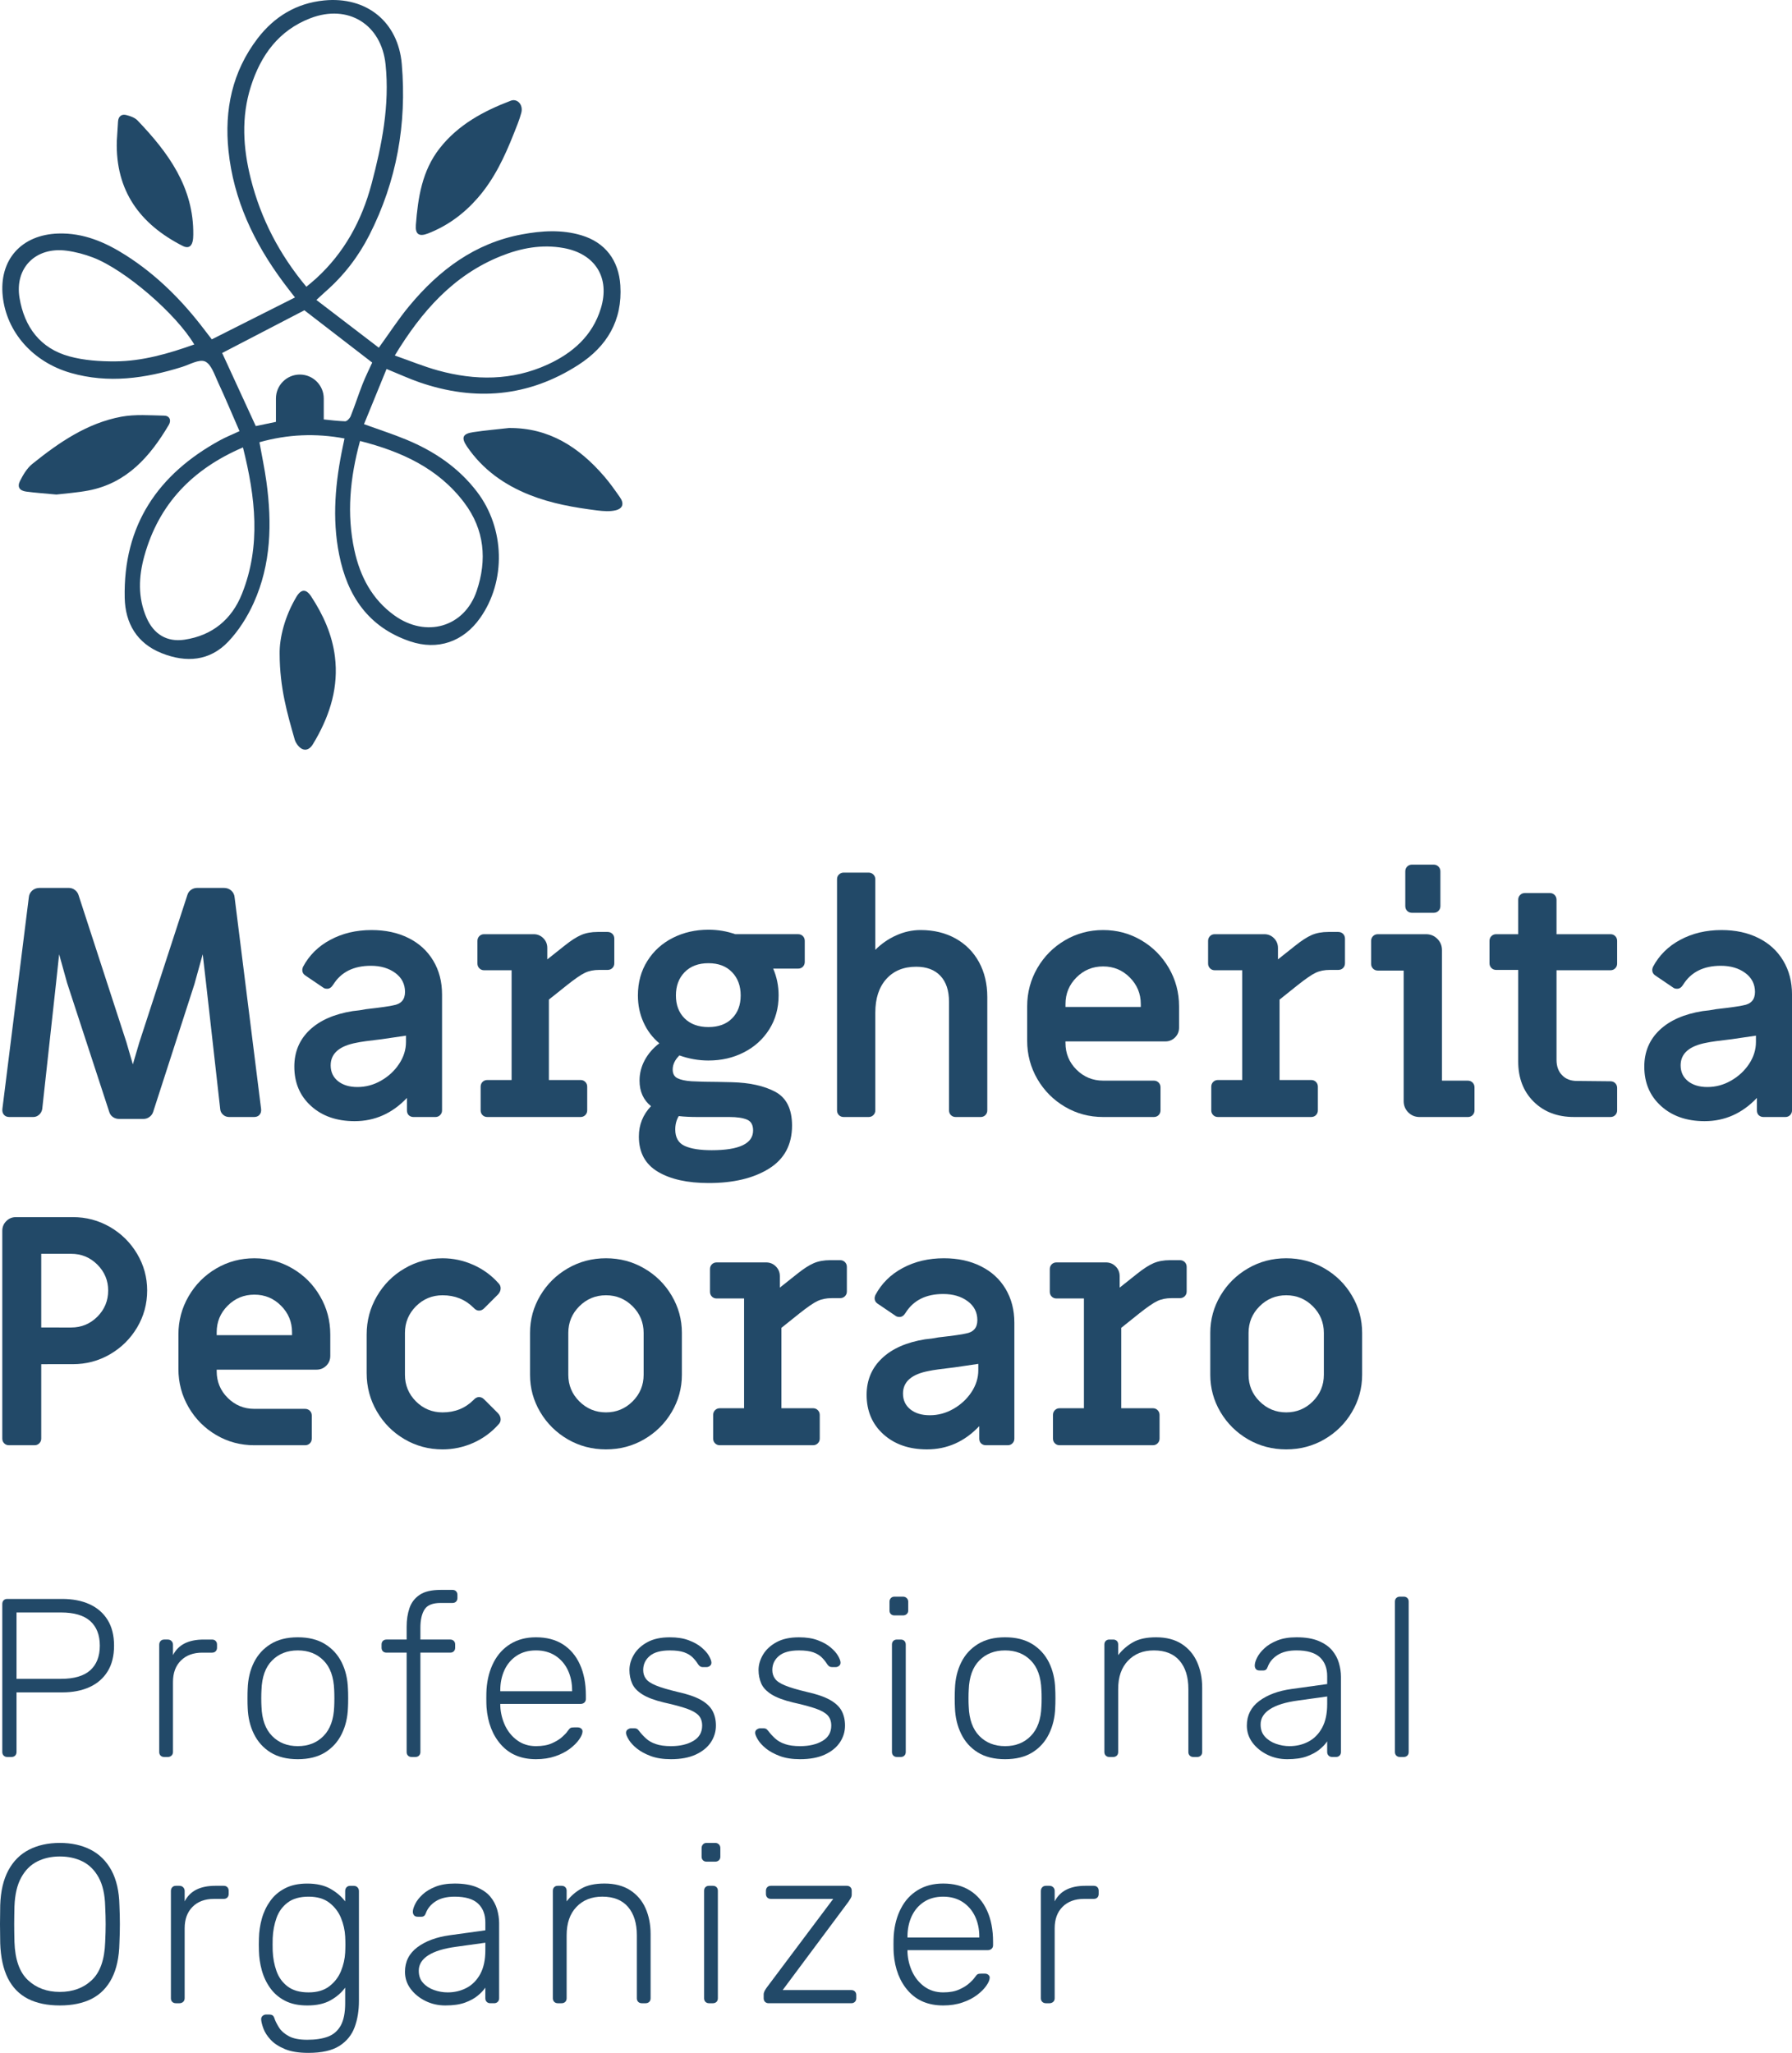 <svg xmlns="http://www.w3.org/2000/svg" xmlns:xlink="http://www.w3.org/1999/xlink" id="Livello_1" x="0px" y="0px" width="400px" height="458.214px" viewBox="0 0 400 458.214" xml:space="preserve">
<g>
	<g>
		<path fill="#224968" d="M25.195,249.323c-0.396-0.283-0.669-0.66-0.809-1.139l-9.403-28.771l-1.783-6.414l-0.71,6.625    l-3.063,27.919c-0.1,0.52-0.33,0.953-0.71,1.283c-0.389,0.33-0.81,0.495-1.28,0.495h-5.35c-0.52,0-0.924-0.165-1.205-0.495    c-0.289-0.33-0.404-0.764-0.354-1.283l5.902-47.218c0.05-0.615,0.297-1.131,0.751-1.536c0.454-0.405,1.016-0.603,1.676-0.603h6.48    c0.521,0,0.982,0.148,1.388,0.467c0.404,0.301,0.677,0.697,0.817,1.172l10.682,32.832l1.429,4.916l1.428-4.846l10.749-32.977    c0.141-0.475,0.421-0.854,0.817-1.135c0.404-0.289,0.866-0.429,1.395-0.429h5.911c0.66,0,1.222,0.198,1.676,0.603    c0.446,0.404,0.693,0.921,0.743,1.536l5.911,47.218c0.05,0.52-0.066,0.953-0.355,1.283c-0.289,0.33-0.685,0.495-1.213,0.495    h-5.557c-0.521,0-0.974-0.165-1.346-0.495c-0.379-0.33-0.603-0.734-0.651-1.213l-3.203-28.49l-0.71-6.125l-1.857,6.695    l-9.181,28.416c-0.14,0.482-0.412,0.875-0.817,1.176c-0.404,0.311-0.866,0.467-1.387,0.467h-5.415    C26.07,249.752,25.6,249.608,25.195,249.323z"></path>
		<path fill="#224968" d="M69.437,246.872c-2.502-2.263-3.74-5.188-3.74-8.801c0-3.273,1.14-5.993,3.409-8.156    c2.279-2.163,5.482-3.57,9.618-4.234c1.04-0.09,2.039-0.239,2.988-0.429c3.318-0.38,5.341-0.665,6.051-0.851    c1.768-0.289,2.643-1.284,2.643-2.992c0-1.755-0.727-3.17-2.172-4.239c-1.453-1.069-3.269-1.602-5.448-1.602    c-3.847,0-6.654,1.399-8.404,4.202c-0.388,0.62-0.834,0.925-1.354,0.925c-0.388,0-0.687-0.091-0.925-0.285l-3.987-2.704    c-0.43-0.285-0.644-0.685-0.644-1.213c0-0.14,0.049-0.359,0.14-0.644c1.379-2.604,3.418-4.64,6.134-6.084    c2.7-1.449,5.763-2.175,9.181-2.175c3.129,0,5.886,0.594,8.264,1.787c2.369,1.181,4.21,2.865,5.515,5.052    c1.312,2.184,1.965,4.697,1.965,7.55v25.852c0,0.431-0.148,0.784-0.438,1.069c-0.281,0.285-0.636,0.425-1.057,0.425h-4.847    c-0.438,0-0.784-0.128-1.073-0.388c-0.28-0.264-0.421-0.633-0.421-1.106v-2.772c-3.285,3.463-7.174,5.191-11.682,5.191    C75.157,250.248,71.921,249.122,69.437,246.872z M85.063,241.204c1.659-0.945,3.005-2.195,4.021-3.734    c1.023-1.545,1.535-3.17,1.535-4.879v-1.428l-5.341,0.783c-2.897,0.334-4.771,0.594-5.63,0.785    c-3.889,0.71-5.837,2.398-5.837,5.052c0,1.478,0.536,2.65,1.635,3.534c1.098,0.875,2.542,1.313,4.342,1.313    C81.646,242.627,83.404,242.158,85.063,241.204z"></path>
		<path fill="#224968" d="M107.708,248.898c-0.28-0.285-0.421-0.64-0.421-1.069v-5.267c0-0.435,0.141-0.789,0.421-1.073    c0.289-0.285,0.636-0.425,1.073-0.425h5.416v-24.498h-6.135c-0.421,0-0.775-0.145-1.064-0.434c-0.28-0.285-0.429-0.64-0.429-1.065    v-5.056c0-0.429,0.147-0.784,0.429-1.069c0.289-0.285,0.645-0.425,1.064-0.425h11.047c0.85,0,1.575,0.297,2.162,0.892    c0.595,0.594,0.892,1.317,0.892,2.171v2.559l3.848-3.054c1.42-1.139,2.658-1.936,3.706-2.39c1.049-0.454,2.279-0.681,3.699-0.681    h2.212c0.421,0,0.784,0.148,1.073,0.429c0.281,0.289,0.421,0.645,0.421,1.069v5.48c0,0.434-0.14,0.789-0.421,1.073    c-0.289,0.285-0.652,0.425-1.073,0.425h-1.856c-1.229,0-2.296,0.214-3.203,0.644c-0.899,0.421-2.278,1.375-4.129,2.848    l-3.921,3.133v17.947h7.06c0.421,0,0.784,0.14,1.063,0.425c0.289,0.285,0.431,0.64,0.431,1.073v5.267    c0,0.431-0.142,0.784-0.431,1.069c-0.279,0.285-0.644,0.425-1.063,0.425h-20.796C108.344,249.323,107.997,249.183,107.708,248.898    z"></path>
		<path fill="#224968" d="M146.848,261.541c-2.832-1.688-4.244-4.309-4.244-7.871c0-2.613,0.908-4.866,2.709-6.766    c-1.7-1.378-2.56-3.276-2.56-5.701c0-1.614,0.388-3.141,1.172-4.594c0.784-1.444,1.865-2.69,3.244-3.74    c-1.527-1.28-2.699-2.831-3.524-4.665c-0.834-1.828-1.255-3.83-1.255-6.018c0-2.898,0.701-5.457,2.104-7.69    s3.294-3.95,5.696-5.164c2.395-1.209,5.044-1.816,7.941-1.816c2.088,0,4.078,0.331,5.984,0.999h14.025    c0.431,0,0.784,0.14,1.073,0.425c0.28,0.285,0.421,0.64,0.421,1.069v4.697c0,0.429-0.141,0.785-0.421,1.073    c-0.289,0.285-0.644,0.425-1.073,0.425h-5.556c0.809,1.854,1.213,3.847,1.213,5.981c0,2.848-0.701,5.382-2.097,7.586    c-1.403,2.209-3.285,3.913-5.671,5.127c-2.37,1.214-5.003,1.815-7.9,1.815c-2.18,0-4.343-0.379-6.479-1.14    c-0.999,0.999-1.495,2.043-1.495,3.138c0,0.949,0.347,1.602,1.073,1.957c0.701,0.354,1.751,0.582,3.129,0.676    c1.898,0.096,3.821,0.142,5.771,0.142l3.203,0.069c3.987,0.096,7.232,0.81,9.727,2.143c2.483,1.329,3.738,3.844,3.738,7.545    c0,4.276-1.726,7.479-5.168,9.613c-3.441,2.143-7.925,3.203-13.423,3.203C153.46,264.063,149.671,263.225,146.848,261.541z     M168.104,252.316c0-1.234-0.462-2.043-1.387-2.423c-0.933-0.38-2.229-0.57-3.88-0.57h-6.983c-1.759,0-3.203-0.07-4.343-0.21    c-0.521,0.854-0.784,1.854-0.784,2.992c0,1.804,0.701,3.021,2.098,3.666c1.402,0.64,3.409,0.962,6.019,0.962    C165.018,256.733,168.104,255.259,168.104,252.316z M163.399,227.318c1.288-1.284,1.932-2.993,1.932-5.131    c0-2.134-0.644-3.868-1.932-5.197c-1.271-1.329-3.038-1.998-5.268-1.998c-2.229,0-4.004,0.669-5.309,1.998    c-1.296,1.329-1.948,3.062-1.948,5.197c0,2.138,0.652,3.847,1.948,5.131c1.305,1.28,3.079,1.927,5.309,1.927    C160.361,229.246,162.128,228.598,163.399,227.318z"></path>
		<path fill="#224968" d="M187.258,248.898c-0.289-0.285-0.421-0.64-0.421-1.069v-51.563c0-0.429,0.132-0.784,0.421-1.064    c0.28-0.285,0.645-0.434,1.064-0.434h5.556c0.43,0,0.785,0.148,1.073,0.434c0.281,0.28,0.43,0.636,0.43,1.064v15.739    c1.379-1.375,2.938-2.456,4.697-3.236c1.759-0.788,3.559-1.18,5.416-1.18c2.938,0,5.539,0.631,7.801,1.886    c2.254,1.259,3.996,3.021,5.234,5.275c1.229,2.254,1.849,4.854,1.849,7.797v25.282c0,0.43-0.14,0.784-0.429,1.069    c-0.281,0.285-0.637,0.425-1.065,0.425h-5.556c-0.43,0-0.784-0.14-1.073-0.425c-0.28-0.285-0.421-0.64-0.421-1.069v-24.217    c0-2.514-0.645-4.446-1.924-5.8c-1.279-1.358-3.087-2.031-5.415-2.031c-2.799,0-5.021,0.913-6.662,2.741    c-1.635,1.824-2.452,4.334-2.452,7.513v21.794c0,0.43-0.147,0.784-0.43,1.069c-0.288,0.285-0.645,0.425-1.073,0.425h-5.556    C187.901,249.323,187.538,249.183,187.258,248.898z"></path>
		<path fill="#224968" d="M237.723,247.045c-2.592-1.52-4.64-3.584-6.167-6.191c-1.511-2.617-2.277-5.461-2.277-8.553v-7.689    c0-3.088,0.768-5.932,2.277-8.545c1.527-2.612,3.575-4.681,6.167-6.195c2.584-1.52,5.424-2.283,8.513-2.283    c3.079,0,5.919,0.763,8.511,2.283c2.584,1.515,4.632,3.583,6.159,6.195c1.511,2.613,2.277,5.457,2.277,8.545v4.771    c0,0.854-0.297,1.577-0.892,2.175c-0.595,0.591-1.321,0.892-2.171,0.892h-22.29v0.355c0,2.324,0.816,4.309,2.452,5.943    c1.643,1.635,3.616,2.455,5.952,2.455h11.317c0.429,0,0.784,0.146,1.073,0.43c0.28,0.285,0.421,0.641,0.421,1.064v5.131    c0,0.43-0.141,0.784-0.421,1.069c-0.289,0.285-0.645,0.425-1.073,0.425h-11.317C243.146,249.323,240.307,248.564,237.723,247.045z     M254.639,224.755v-0.644c0-2.328-0.826-4.305-2.461-5.943c-1.634-1.643-3.615-2.456-5.942-2.456    c-2.336,0-4.311,0.813-5.952,2.456c-1.635,1.639-2.452,3.615-2.452,5.943v0.644H254.639z"></path>
		<path fill="#224968" d="M270.803,248.898c-0.289-0.285-0.43-0.64-0.43-1.069v-5.267c0-0.435,0.141-0.789,0.43-1.073    c0.28-0.285,0.637-0.425,1.064-0.425h5.416v-24.498h-6.126c-0.429,0-0.784-0.145-1.064-0.434c-0.289-0.285-0.43-0.64-0.43-1.065    v-5.056c0-0.429,0.141-0.784,0.43-1.069c0.28-0.285,0.636-0.425,1.064-0.425h11.046c0.851,0,1.577,0.297,2.163,0.892    c0.594,0.594,0.892,1.317,0.892,2.171v2.559l3.848-3.054c1.42-1.139,2.657-1.936,3.697-2.39c1.058-0.454,2.279-0.681,3.707-0.681    h2.213c0.421,0,0.784,0.148,1.073,0.429c0.28,0.289,0.421,0.645,0.421,1.069v5.48c0,0.434-0.141,0.789-0.421,1.073    c-0.289,0.285-0.652,0.425-1.073,0.425h-1.856c-1.23,0-2.304,0.214-3.203,0.644c-0.9,0.421-2.279,1.375-4.128,2.848l-3.922,3.133    v17.947h7.051c0.429,0,0.792,0.14,1.073,0.425c0.288,0.285,0.429,0.64,0.429,1.073v5.267c0,0.431-0.141,0.784-0.429,1.069    c-0.281,0.285-0.646,0.425-1.073,0.425h-20.796C271.438,249.323,271.083,249.183,270.803,248.898z"></path>
		<path fill="#224968" d="M314.35,248.295c-0.686-0.688-1.031-1.535-1.031-2.529v-29.129h-5.771c-0.421,0-0.775-0.145-1.063-0.429    c-0.281-0.285-0.431-0.64-0.431-1.069v-5.126c0-0.429,0.148-0.784,0.431-1.069c0.288-0.285,0.644-0.425,1.063-0.425h10.757    c0.999,0,1.843,0.342,2.526,1.032c0.693,0.686,1.04,1.536,1.04,2.526v29.129h5.763c0.43,0,0.792,0.146,1.073,0.43    c0.28,0.285,0.421,0.641,0.421,1.064v5.131c0,0.43-0.141,0.784-0.421,1.069c-0.281,0.285-0.646,0.425-1.073,0.425h-10.749    C315.885,249.323,315.043,248.985,314.35,248.295z M314.104,203.316c-0.281-0.281-0.423-0.645-0.423-1.069v-7.764    c0-0.421,0.142-0.78,0.423-1.065c0.287-0.285,0.644-0.43,1.071-0.43h4.838c0.431,0,0.784,0.145,1.065,0.43    c0.289,0.285,0.438,0.644,0.438,1.065v7.764c0,0.425-0.147,0.788-0.438,1.069c-0.281,0.289-0.636,0.425-1.065,0.425h-4.838    C314.746,203.741,314.391,203.605,314.104,203.316z"></path>
		<path fill="#224968" d="M342.344,245.905c-2.303-2.277-3.459-5.271-3.459-8.974v-20.44h-4.912c-0.421,0-0.783-0.14-1.063-0.425    c-0.289-0.285-0.431-0.64-0.431-1.073v-4.982c0-0.429,0.142-0.784,0.431-1.069c0.28-0.285,0.644-0.425,1.063-0.425h4.912v-7.694    c0-0.426,0.148-0.78,0.438-1.069c0.28-0.281,0.636-0.425,1.057-0.425h5.564c0.421,0,0.775,0.144,1.063,0.425    c0.281,0.289,0.431,0.644,0.431,1.069v7.694h12.027c0.438,0,0.792,0.14,1.073,0.425c0.289,0.285,0.429,0.64,0.429,1.069v5.056    c0,0.426-0.14,0.78-0.429,1.065c-0.281,0.289-0.636,0.434-1.073,0.434h-12.027v20.011c0,1.424,0.413,2.567,1.245,3.418    c0.826,0.858,1.934,1.279,3.312,1.279l7.472,0.074c0.438,0,0.792,0.141,1.073,0.425c0.289,0.289,0.429,0.64,0.429,1.069v4.985    c0,0.431-0.14,0.784-0.429,1.069c-0.281,0.285-0.636,0.425-1.073,0.425h-8.115C347.644,249.323,344.646,248.184,342.344,245.905z"></path>
		<path fill="#224968" d="M370.768,246.872c-2.502-2.263-3.739-5.188-3.739-8.801c0-3.273,1.14-5.993,3.409-8.156    c2.278-2.163,5.481-3.57,9.617-4.234c1.04-0.09,2.039-0.239,2.988-0.429c3.327-0.38,5.35-0.665,6.06-0.851    c1.76-0.289,2.635-1.284,2.635-2.992c0-1.755-0.728-3.17-2.173-4.239c-1.451-1.069-3.269-1.602-5.447-1.602    c-3.848,0-6.653,1.399-8.404,4.202c-0.379,0.62-0.833,0.925-1.354,0.925c-0.389,0-0.687-0.091-0.926-0.285l-3.986-2.704    c-0.43-0.285-0.645-0.685-0.645-1.213c0-0.14,0.049-0.359,0.141-0.644c1.379-2.604,3.418-4.64,6.126-6.084    c2.708-1.449,5.771-2.175,9.188-2.175c3.129,0,5.886,0.594,8.264,1.787c2.369,1.181,4.21,2.865,5.516,5.052    c1.312,2.184,1.965,4.697,1.965,7.55v25.852c0,0.431-0.148,0.784-0.43,1.069c-0.289,0.285-0.645,0.425-1.064,0.425h-4.847    c-0.43,0-0.784-0.128-1.073-0.388c-0.28-0.264-0.421-0.633-0.421-1.106v-2.772c-3.285,3.463-7.174,5.191-11.681,5.191    C376.488,250.248,373.252,249.122,370.768,246.872z M386.395,241.204c1.659-0.945,3.006-2.195,4.029-3.734    c1.016-1.545,1.527-3.17,1.527-4.879v-1.428l-5.342,0.783c-2.897,0.334-4.771,0.594-5.631,0.785    c-3.889,0.71-5.837,2.398-5.837,5.052c0,1.478,0.546,2.65,1.636,3.534c1.098,0.875,2.543,1.313,4.342,1.313    C382.979,242.627,384.735,242.158,386.395,241.204z"></path>
		<path fill="#224968" d="M0.94,322.161c-0.288-0.285-0.429-0.64-0.429-1.068V274.73c0-0.858,0.297-1.585,0.892-2.171    c0.586-0.595,1.312-0.893,2.171-0.893h12.672c2.989,0,5.763,0.734,8.306,2.204c2.534,1.471,4.557,3.468,6.051,5.985    s2.245,5.246,2.245,8.188c0,2.992-0.751,5.746-2.245,8.26c-1.494,2.513-3.517,4.512-6.051,5.984    c-2.543,1.475-5.316,2.209-8.306,2.209H9.204v16.594c0,0.43-0.148,0.784-0.438,1.068c-0.28,0.285-0.636,0.425-1.064,0.425H2.006    C1.576,322.585,1.222,322.446,0.94,322.161z M15.892,296.305c2.286,0,4.227-0.806,5.845-2.415c1.609-1.618,2.41-3.566,2.41-5.846    c0-2.229-0.801-4.152-2.41-5.771c-1.618-1.61-3.559-2.419-5.845-2.419H9.204v16.449L15.892,296.305L15.892,296.305z"></path>
		<path fill="#224968" d="M48.261,320.307c-2.584-1.52-4.64-3.583-6.158-6.191c-1.52-2.617-2.278-5.461-2.278-8.553v-7.689    c0-3.088,0.759-5.932,2.278-8.545c1.519-2.611,3.574-4.681,6.158-6.194c2.584-1.52,5.424-2.283,8.521-2.283    c3.088,0,5.919,0.764,8.503,2.283c2.593,1.515,4.648,3.583,6.159,6.194c1.527,2.613,2.278,5.457,2.278,8.545v4.771    c0,0.854-0.289,1.577-0.884,2.175c-0.594,0.591-1.32,0.893-2.171,0.893H48.368v0.354c0,2.324,0.817,4.309,2.46,5.944    c1.644,1.634,3.624,2.456,5.952,2.456h11.318c0.43,0,0.784,0.145,1.073,0.43c0.28,0.285,0.421,0.64,0.421,1.065v5.13    c0,0.43-0.141,0.784-0.421,1.068c-0.289,0.285-0.644,0.425-1.073,0.425H56.78C53.685,322.585,50.845,321.827,48.261,320.307z     M65.185,298.018v-0.646c0-2.328-0.825-4.305-2.469-5.942c-1.634-1.644-3.615-2.456-5.936-2.456c-2.328,0-4.309,0.813-5.952,2.456    c-1.643,1.639-2.46,3.614-2.46,5.942v0.646H65.185z"></path>
		<path fill="#224968" d="M90.289,321.236c-2.601-1.523-4.647-3.587-6.167-6.199c-1.519-2.608-2.278-5.461-2.278-8.545v-8.618    c0-3.088,0.76-5.932,2.278-8.545c1.52-2.611,3.566-4.681,6.167-6.194c2.584-1.52,5.416-2.283,8.503-2.283    c2.378,0,4.648,0.491,6.844,1.465c2.181,0.97,4.054,2.332,5.622,4.095c0.33,0.33,0.495,0.71,0.495,1.14    c0,0.52-0.214,0.99-0.635,1.424l-3.063,3.059c-0.338,0.33-0.71,0.499-1.146,0.499c-0.421,0-0.825-0.219-1.205-0.64    c-1.85-1.85-4.152-2.782-6.91-2.782c-2.327,0-4.309,0.821-5.952,2.46c-1.626,1.639-2.451,3.624-2.451,5.944v9.337    c0,2.324,0.825,4.31,2.451,5.943c1.644,1.635,3.625,2.456,5.952,2.456c2.758,0,5.061-0.925,6.91-2.777    c0.38-0.421,0.784-0.641,1.205-0.641c0.438,0,0.81,0.169,1.146,0.499l3.063,3.06c0.421,0.434,0.635,0.903,0.635,1.424    c0,0.43-0.165,0.81-0.495,1.14c-1.567,1.758-3.441,3.129-5.622,4.104c-2.194,0.966-4.466,1.453-6.844,1.453    C95.705,323.51,92.873,322.75,90.289,321.236z"></path>
		<path fill="#224968" d="M126.745,321.273c-2.584-1.502-4.64-3.529-6.158-6.092c-1.52-2.56-2.278-5.341-2.278-8.33v-9.337    c0-2.988,0.76-5.771,2.278-8.33c1.52-2.567,3.574-4.594,6.158-6.088c2.593-1.499,5.424-2.246,8.52-2.246    c3.089,0,5.919,0.747,8.503,2.246c2.584,1.494,4.648,3.521,6.159,6.088c1.52,2.56,2.278,5.342,2.278,8.33v9.337    c0,2.988-0.76,5.771-2.278,8.33c-1.511,2.563-3.575,4.59-6.159,6.092c-2.584,1.495-5.415,2.237-8.503,2.237    C132.169,323.51,129.338,322.768,126.745,321.273z M141.209,312.794c1.635-1.634,2.46-3.619,2.46-5.943v-9.337    c0-2.32-0.825-4.306-2.46-5.944c-1.643-1.639-3.624-2.46-5.944-2.46c-2.327,0-4.31,0.821-5.952,2.46s-2.459,3.624-2.459,5.944    v9.337c0,2.324,0.816,4.31,2.459,5.943c1.644,1.635,3.625,2.456,5.952,2.456C137.585,315.25,139.566,314.429,141.209,312.794z"></path>
		<path fill="#224968" d="M159.618,322.161c-0.289-0.285-0.429-0.64-0.429-1.068v-5.268c0-0.434,0.14-0.788,0.429-1.073    c0.281-0.284,0.636-0.425,1.064-0.425h5.407v-24.498h-6.117c-0.43,0-0.783-0.145-1.072-0.434c-0.281-0.285-0.422-0.64-0.422-1.065    v-5.057c0-0.429,0.141-0.784,0.422-1.069c0.289-0.284,0.644-0.425,1.072-0.425h11.037c0.852,0,1.577,0.297,2.171,0.893    c0.596,0.594,0.893,1.316,0.893,2.171v2.559l3.848-3.054c1.42-1.14,2.649-1.937,3.698-2.391c1.049-0.453,2.287-0.681,3.707-0.681    h2.204c0.429,0,0.784,0.148,1.073,0.429c0.279,0.289,0.429,0.645,0.429,1.069v5.481c0,0.434-0.148,0.789-0.429,1.072    c-0.289,0.285-0.646,0.426-1.073,0.426h-1.851c-1.237,0-2.303,0.215-3.203,0.644c-0.907,0.421-2.277,1.375-4.136,2.848    l-3.913,3.134v17.946h7.051c0.43,0,0.783,0.141,1.064,0.425c0.289,0.285,0.438,0.641,0.438,1.073v5.267    c0,0.431-0.147,0.785-0.438,1.069c-0.281,0.285-0.636,0.425-1.064,0.425h-20.796C160.254,322.585,159.899,322.446,159.618,322.161    z"></path>
		<path fill="#224968" d="M197.181,320.134c-2.493-2.263-3.739-5.188-3.739-8.802c0-3.272,1.146-5.992,3.427-8.155    c2.278-2.163,5.48-3.57,9.608-4.235c1.049-0.091,2.048-0.24,2.996-0.429c3.319-0.38,5.343-0.665,6.053-0.852    c1.75-0.289,2.633-1.283,2.633-2.992c0-1.755-0.718-3.17-2.171-4.238c-1.444-1.069-3.271-1.603-5.448-1.603    c-3.848,0-6.646,1.399-8.404,4.202c-0.38,0.619-0.824,0.924-1.346,0.924c-0.388,0-0.701-0.091-0.933-0.285l-3.987-2.703    c-0.43-0.284-0.646-0.686-0.646-1.213c0-0.141,0.051-0.359,0.149-0.645c1.378-2.604,3.417-4.64,6.125-6.084    c2.699-1.449,5.763-2.175,9.188-2.175c3.13,0,5.887,0.594,8.256,1.788c2.378,1.18,4.219,2.863,5.522,5.052    c1.296,2.184,1.956,4.697,1.956,7.55v25.853c0,0.43-0.14,0.784-0.429,1.068c-0.281,0.285-0.636,0.425-1.065,0.425h-4.846    c-0.421,0-0.776-0.128-1.065-0.388c-0.288-0.264-0.429-0.631-0.429-1.105v-2.773c-3.277,3.463-7.166,5.192-11.682,5.192    C202.918,323.51,199.682,322.383,197.181,320.134z M212.816,314.466c1.658-0.945,3.005-2.195,4.027-3.735    c1.017-1.544,1.527-3.17,1.527-4.879v-1.428l-5.341,0.784c-2.898,0.334-4.771,0.595-5.622,0.784    c-3.896,0.71-5.846,2.398-5.846,5.052c0,1.479,0.546,2.65,1.644,3.534c1.09,0.875,2.534,1.313,4.343,1.313    C209.398,315.891,211.157,315.419,212.816,314.466z"></path>
		<path fill="#224968" d="M235.469,322.161c-0.288-0.285-0.429-0.64-0.429-1.068v-5.268c0-0.434,0.141-0.788,0.429-1.073    c0.281-0.284,0.637-0.425,1.065-0.425h5.415v-24.498h-6.125c-0.43,0-0.784-0.145-1.073-0.434c-0.28-0.285-0.421-0.64-0.421-1.065    v-5.057c0-0.429,0.141-0.784,0.421-1.069c0.289-0.284,0.644-0.425,1.073-0.425h11.037c0.851,0,1.576,0.297,2.172,0.893    c0.594,0.594,0.892,1.316,0.892,2.171v2.559l3.847-3.054c1.421-1.14,2.65-1.937,3.698-2.391c1.049-0.453,2.278-0.681,3.707-0.681    h2.204c0.429,0,0.784,0.148,1.073,0.429c0.28,0.289,0.429,0.645,0.429,1.069v5.481c0,0.434-0.147,0.789-0.429,1.072    c-0.289,0.285-0.646,0.426-1.073,0.426h-1.85c-1.238,0-2.304,0.215-3.203,0.644c-0.899,0.421-2.278,1.375-4.136,2.848    l-3.913,3.134v17.946h7.05c0.43,0,0.785,0.141,1.064,0.425c0.289,0.285,0.438,0.641,0.438,1.073v5.267    c0,0.431-0.148,0.785-0.438,1.069c-0.279,0.285-0.636,0.425-1.064,0.425h-20.795C236.104,322.585,235.75,322.446,235.469,322.161z    "></path>
		<path fill="#224968" d="M278.587,321.273c-2.584-1.502-4.64-3.529-6.158-6.092c-1.519-2.56-2.277-5.341-2.277-8.33v-9.337    c0-2.988,0.76-5.771,2.277-8.33c1.52-2.567,3.574-4.594,6.158-6.088c2.584-1.499,5.424-2.246,8.512-2.246    c3.089,0,5.929,0.747,8.513,2.246c2.584,1.494,4.646,3.521,6.157,6.088c1.52,2.56,2.278,5.342,2.278,8.33v9.337    c0,2.988-0.76,5.771-2.278,8.33c-1.511,2.563-3.573,4.59-6.157,6.092c-2.584,1.495-5.424,2.237-8.513,2.237    C284.011,323.51,281.171,322.768,278.587,321.273z M293.043,312.794c1.643-1.634,2.46-3.619,2.46-5.943v-9.337    c0-2.32-0.817-4.306-2.46-5.944c-1.635-1.639-3.616-2.46-5.944-2.46c-2.318,0-4.301,0.821-5.943,2.46    c-1.644,1.639-2.46,3.624-2.46,5.944v9.337c0,2.324,0.816,4.31,2.46,5.943c1.644,1.635,3.625,2.456,5.943,2.456    C289.427,315.25,291.408,314.429,293.043,312.794z"></path>
	</g>
	<g>
		<path fill="#224968" d="M1.626,392.167c-0.339,0-0.603-0.106-0.809-0.31c-0.198-0.202-0.306-0.466-0.306-0.805v-33.005    c0-0.372,0.107-0.657,0.306-0.859c0.206-0.198,0.47-0.297,0.809-0.297h12.243c2.353,0,4.392,0.396,6.117,1.181    c1.733,0.792,3.079,1.961,4.037,3.504c0.957,1.548,1.436,3.463,1.436,5.742c0,2.287-0.479,4.202-1.436,5.746    c-0.958,1.548-2.304,2.716-4.037,3.504c-1.726,0.789-3.765,1.182-6.117,1.182H3.689v13.304c0,0.338-0.106,0.603-0.305,0.805    c-0.199,0.202-0.487,0.311-0.858,0.311h-0.9V392.167z M3.689,374.727h9.924c2.931,0,5.102-0.64,6.529-1.911    c1.42-1.279,2.139-3.108,2.139-5.498c0-2.382-0.719-4.21-2.139-5.49c-1.428-1.271-3.599-1.915-6.529-1.915H3.689V374.727z"></path>
		<path fill="#224968" d="M36.646,392.167c-0.339,0-0.611-0.106-0.809-0.31c-0.198-0.202-0.298-0.466-0.298-0.805v-23.934    c0-0.338,0.1-0.61,0.298-0.83c0.197-0.219,0.47-0.331,0.809-0.331h0.801c0.347,0,0.619,0.112,0.834,0.331    c0.223,0.22,0.33,0.491,0.33,0.83v2.315c0.603-1.172,1.478-2.047,2.617-2.621c1.139-0.569,2.551-0.854,4.234-0.854h1.866    c0.339,0,0.603,0.101,0.801,0.303c0.206,0.197,0.313,0.471,0.313,0.805v0.71c0,0.334-0.107,0.604-0.313,0.805    c-0.198,0.203-0.462,0.299-0.801,0.299h-2.163c-2.015,0-3.616,0.594-4.788,1.767c-1.181,1.176-1.767,2.773-1.767,4.788v15.619    c0,0.338-0.107,0.603-0.33,0.805c-0.215,0.202-0.487,0.311-0.834,0.311h-0.8V392.167z"></path>
		<path fill="#224968" d="M66.473,392.662c-2.419,0-4.441-0.496-6.068-1.502c-1.634-1.012-2.864-2.386-3.731-4.14    c-0.858-1.746-1.312-3.687-1.387-5.841c-0.033-0.503-0.041-1.213-0.041-2.118c0-0.912,0.008-1.609,0.041-2.117    c0.074-2.184,0.528-4.136,1.387-5.87c0.867-1.729,2.098-3.096,3.731-4.103c1.627-1.013,3.649-1.52,6.068-1.52    s4.449,0.507,6.076,1.52c1.626,1.007,2.872,2.373,3.731,4.103c0.858,1.734,1.312,3.688,1.387,5.87    c0.033,0.508,0.049,1.205,0.049,2.117c0,0.904-0.016,1.614-0.049,2.118c-0.074,2.154-0.528,4.095-1.387,5.841    c-0.859,1.754-2.105,3.128-3.731,4.14C70.922,392.167,68.892,392.662,66.473,392.662z M66.473,389.748    c2.36,0,4.268-0.759,5.745-2.27c1.486-1.511,2.271-3.699,2.378-6.55c0.024-0.504,0.041-1.127,0.041-1.866    s-0.017-1.362-0.041-1.865c-0.106-2.886-0.892-5.082-2.378-6.571c-1.478-1.499-3.385-2.245-5.745-2.245    c-2.345,0-4.26,0.746-5.737,2.245c-1.486,1.49-2.271,3.687-2.37,6.571c-0.032,0.503-0.049,1.126-0.049,1.865    s0.017,1.362,0.049,1.866c0.1,2.852,0.884,5.04,2.37,6.55C62.213,388.988,64.128,389.748,66.473,389.748z"></path>
		<path fill="#224968" d="M91.874,392.167c-0.338,0-0.603-0.106-0.809-0.31s-0.297-0.466-0.297-0.805v-22.174h-4.491    c-0.339,0-0.603-0.096-0.81-0.299c-0.198-0.201-0.297-0.47-0.297-0.805v-0.71c0-0.334,0.099-0.606,0.297-0.805    c0.207-0.202,0.471-0.303,0.81-0.303h4.491v-2.872c0-1.512,0.206-2.886,0.627-4.133c0.421-1.242,1.172-2.229,2.271-2.972    c1.09-0.743,2.658-1.106,4.705-1.106h2.617c0.347,0,0.61,0.1,0.809,0.298c0.198,0.201,0.307,0.471,0.307,0.809v0.71    c0,0.331-0.107,0.604-0.307,0.801c-0.197,0.202-0.462,0.297-0.809,0.297h-2.617c-1.783,0-2.988,0.479-3.599,1.441    c-0.619,0.961-0.934,2.332-0.934,4.106v2.62h6.654c0.33,0,0.603,0.101,0.801,0.303c0.206,0.197,0.306,0.471,0.306,0.805v0.71    c0,0.334-0.1,0.604-0.306,0.805c-0.198,0.203-0.471,0.298-0.801,0.298h-6.654v22.175c0,0.338-0.107,0.603-0.306,0.805    c-0.206,0.202-0.47,0.31-0.809,0.31L91.874,392.167L91.874,392.167z"></path>
		<path fill="#224968" d="M119.638,392.662c-3.262,0-5.845-1.061-7.761-3.194c-1.915-2.13-3.005-4.93-3.277-8.389    c-0.032-0.508-0.049-1.172-0.049-2.019c0-0.838,0.017-1.516,0.049-2.014c0.165-2.287,0.702-4.302,1.61-6.048    c0.908-1.75,2.162-3.104,3.756-4.081c1.603-0.975,3.483-1.466,5.672-1.466c2.354,0,4.352,0.521,5.993,1.564    c1.643,1.044,2.922,2.539,3.807,4.487c0.892,1.947,1.337,4.264,1.337,6.955v0.755c0,0.338-0.115,0.603-0.33,0.805    c-0.224,0.202-0.495,0.301-0.833,0.301h-17.939c0,0.272,0,0.438,0,0.504c0.074,1.512,0.43,2.951,1.057,4.311    c0.645,1.361,1.553,2.472,2.726,3.327c1.181,0.854,2.575,1.288,4.186,1.288c1.438,0,2.643-0.22,3.6-0.66    c0.958-0.43,1.726-0.912,2.295-1.438c0.57-0.52,0.94-0.912,1.105-1.181c0.307-0.438,0.546-0.701,0.71-0.784    c0.165-0.083,0.438-0.124,0.802-0.124h0.81c0.305,0,0.563,0.091,0.784,0.281c0.215,0.182,0.306,0.425,0.271,0.727    c-0.032,0.471-0.288,1.048-0.775,1.733c-0.487,0.692-1.181,1.375-2.063,2.047c-0.899,0.668-1.974,1.226-3.253,1.659    C122.643,392.447,121.214,392.662,119.638,392.662z M111.671,377.497h16.032v-0.197c0-1.681-0.322-3.19-0.958-4.536    c-0.645-1.347-1.568-2.406-2.773-3.199c-1.214-0.784-2.657-1.186-4.334-1.186c-1.685,0-3.121,0.4-4.31,1.186    c-1.197,0.793-2.098,1.854-2.726,3.199c-0.618,1.346-0.933,2.855-0.933,4.536L111.671,377.497L111.671,377.497z"></path>
		<path fill="#224968" d="M149.77,392.662c-1.741,0-3.243-0.23-4.508-0.697c-1.263-0.476-2.295-1.036-3.104-1.688    c-0.811-0.656-1.396-1.304-1.792-1.938c-0.388-0.641-0.595-1.132-0.627-1.467c-0.024-0.367,0.091-0.647,0.354-0.829    c0.271-0.186,0.521-0.276,0.76-0.276h0.752c0.205,0,0.379,0.033,0.535,0.103c0.148,0.063,0.34,0.252,0.569,0.55    c0.438,0.573,0.941,1.118,1.521,1.639c0.568,0.523,1.296,0.933,2.188,1.233c0.892,0.303,2.006,0.458,3.352,0.458    c2.016,0,3.675-0.392,4.986-1.164c1.313-0.768,1.973-1.914,1.973-3.426c0-0.937-0.264-1.691-0.783-2.266    c-0.521-0.57-1.411-1.077-2.643-1.516c-1.246-0.434-2.931-0.892-5.044-1.357c-2.121-0.504-3.739-1.11-4.862-1.816    c-1.131-0.706-1.891-1.515-2.295-2.438c-0.403-0.924-0.603-1.928-0.603-3.001c0-1.176,0.33-2.324,1.007-3.455    c0.669-1.123,1.676-2.047,3.005-2.771c1.313-0.722,2.988-1.085,5.011-1.085c1.645,0,3.048,0.224,4.202,0.661    c1.156,0.438,2.113,0.961,2.85,1.585c0.733,0.623,1.288,1.234,1.643,1.841c0.347,0.604,0.537,1.095,0.578,1.462    c0.033,0.335-0.074,0.606-0.306,0.81c-0.231,0.198-0.504,0.297-0.81,0.297h-0.752c-0.271,0-0.485-0.058-0.66-0.173    c-0.165-0.12-0.321-0.281-0.454-0.479c-0.33-0.535-0.733-1.044-1.205-1.515c-0.471-0.467-1.098-0.846-1.891-1.135    c-0.784-0.281-1.856-0.425-3.195-0.425c-2.021,0-3.517,0.413-4.481,1.233c-0.982,0.826-1.47,1.874-1.47,3.149    c0,0.739,0.197,1.383,0.604,1.939c0.404,0.558,1.164,1.062,2.271,1.512c1.105,0.458,2.725,0.929,4.838,1.439    c2.153,0.472,3.847,1.048,5.094,1.733c1.246,0.692,2.121,1.502,2.642,2.442c0.521,0.945,0.784,2.057,0.784,3.327    c0,1.347-0.38,2.584-1.131,3.731c-0.76,1.144-1.891,2.056-3.385,2.749C153.79,392.324,151.949,392.662,149.77,392.662z"></path>
		<path fill="#224968" d="M178.589,392.662c-1.741,0-3.244-0.23-4.507-0.697c-1.255-0.476-2.295-1.036-3.104-1.688    c-0.802-0.656-1.396-1.304-1.783-1.938c-0.389-0.641-0.595-1.132-0.637-1.467c-0.023-0.367,0.092-0.647,0.355-0.829    c0.271-0.186,0.528-0.276,0.76-0.276h0.759c0.198,0,0.381,0.033,0.528,0.103c0.149,0.063,0.339,0.252,0.578,0.55    c0.438,0.573,0.941,1.118,1.511,1.639c0.569,0.523,1.306,0.933,2.188,1.233c0.892,0.303,2.015,0.458,3.352,0.458    c2.023,0,3.684-0.392,4.995-1.164c1.305-0.768,1.965-1.914,1.965-3.426c0-0.937-0.265-1.691-0.784-2.266    c-0.521-0.57-1.402-1.077-2.642-1.516c-1.247-0.434-2.923-0.892-5.036-1.357c-2.122-0.504-3.74-1.11-4.871-1.816    c-1.122-0.706-1.891-1.515-2.295-2.438c-0.396-0.925-0.603-1.928-0.603-3.001c0-1.176,0.339-2.324,1.007-3.455    c0.678-1.123,1.677-2.047,3.006-2.771c1.32-0.722,2.996-1.085,5.011-1.085c1.651,0,3.056,0.224,4.21,0.661    c1.156,0.438,2.105,0.961,2.84,1.585c0.743,0.623,1.288,1.234,1.644,1.841c0.354,0.604,0.545,1.095,0.578,1.462    c0.032,0.335-0.065,0.606-0.307,0.81c-0.229,0.198-0.495,0.297-0.809,0.297h-0.751c-0.265,0-0.479-0.058-0.652-0.173    c-0.174-0.12-0.321-0.281-0.454-0.479c-0.339-0.535-0.733-1.044-1.214-1.515c-0.471-0.467-1.098-0.846-1.891-1.135    c-0.784-0.281-1.85-0.425-3.194-0.425c-2.015,0-3.509,0.413-4.481,1.233c-0.982,0.826-1.471,1.874-1.471,3.149    c0,0.739,0.206,1.383,0.61,1.939c0.396,0.558,1.156,1.062,2.271,1.512c1.106,0.458,2.717,0.929,4.839,1.439    c2.146,0.472,3.839,1.048,5.085,1.733c1.247,0.692,2.13,1.502,2.649,2.442c0.513,0.945,0.776,2.057,0.776,3.327    c0,1.347-0.372,2.584-1.132,3.731c-0.759,1.144-1.882,2.056-3.376,2.749C182.618,392.324,180.777,392.662,178.589,392.662z"></path>
		<path fill="#224968" d="M199.648,360.569c-0.33,0-0.604-0.103-0.802-0.305c-0.206-0.203-0.297-0.466-0.297-0.806v-1.914    c0-0.33,0.091-0.611,0.297-0.83c0.198-0.22,0.472-0.331,0.802-0.331h1.924c0.33,0,0.61,0.11,0.825,0.331    c0.224,0.219,0.331,0.5,0.331,0.83v1.914c0,0.34-0.107,0.604-0.331,0.806c-0.215,0.202-0.495,0.305-0.825,0.305H199.648z     M200.21,392.167c-0.338,0-0.603-0.106-0.809-0.31c-0.198-0.202-0.307-0.466-0.307-0.805v-23.986c0-0.334,0.107-0.606,0.307-0.805    c0.206-0.202,0.471-0.303,0.809-0.303h0.851c0.34,0,0.611,0.101,0.81,0.303c0.198,0.197,0.306,0.471,0.306,0.805v23.986    c0,0.338-0.106,0.603-0.306,0.805c-0.197,0.202-0.47,0.31-0.81,0.31H200.21z"></path>
		<path fill="#224968" d="M224.349,392.662c-2.418,0-4.44-0.496-6.074-1.502c-1.628-1.012-2.873-2.386-3.725-4.14    c-0.857-1.746-1.319-3.687-1.396-5.841c-0.024-0.503-0.049-1.213-0.049-2.118c0-0.912,0.023-1.609,0.049-2.117    c0.074-2.184,0.537-4.136,1.396-5.87c0.852-1.729,2.097-3.096,3.725-4.103c1.634-1.013,3.656-1.52,6.074-1.52    c2.419,0,4.442,0.507,6.076,1.52c1.627,1.007,2.865,2.373,3.725,4.103c0.851,1.734,1.319,3.688,1.387,5.87    c0.033,0.508,0.05,1.205,0.05,2.117c0,0.904-0.017,1.614-0.05,2.118c-0.066,2.154-0.536,4.095-1.387,5.841    c-0.858,1.754-2.098,3.128-3.725,4.14C228.791,392.167,226.768,392.662,224.349,392.662z M224.349,389.748    c2.346,0,4.27-0.759,5.738-2.27c1.485-1.511,2.271-3.699,2.369-6.55c0.041-0.504,0.05-1.127,0.05-1.866s-0.009-1.362-0.05-1.865    c-0.101-2.886-0.884-5.082-2.369-6.571c-1.47-1.499-3.394-2.245-5.738-2.245c-2.353,0-4.268,0.746-5.745,2.245    c-1.478,1.49-2.271,3.687-2.368,6.571c-0.033,0.503-0.05,1.126-0.05,1.865s0.017,1.362,0.05,1.866    c0.099,2.852,0.892,5.04,2.368,6.55C220.081,388.988,221.996,389.748,224.349,389.748z"></path>
		<path fill="#224968" d="M247.621,392.167c-0.33,0-0.604-0.106-0.801-0.31c-0.206-0.202-0.307-0.466-0.307-0.805v-23.986    c0-0.334,0.101-0.606,0.307-0.805c0.197-0.202,0.471-0.303,0.801-0.303h0.867c0.33,0,0.603,0.101,0.801,0.303    c0.206,0.197,0.305,0.471,0.305,0.805v2.369c0.908-1.172,2.007-2.134,3.303-2.868c1.288-0.743,3.014-1.115,5.159-1.115    c2.287,0,4.194,0.503,5.723,1.49c1.526,0.991,2.666,2.333,3.426,4.033c0.76,1.692,1.139,3.616,1.139,5.767v14.312    c0,0.338-0.099,0.603-0.305,0.805c-0.198,0.202-0.471,0.31-0.801,0.31h-0.867c-0.33,0-0.604-0.106-0.801-0.31    c-0.206-0.202-0.307-0.466-0.307-0.805v-14.06c0-2.683-0.651-4.788-1.965-6.319c-1.304-1.531-3.228-2.295-5.737-2.295    c-2.394,0-4.31,0.764-5.771,2.295c-1.47,1.531-2.196,3.637-2.196,6.319v14.06c0,0.338-0.099,0.603-0.305,0.805    c-0.198,0.202-0.471,0.31-0.801,0.31L247.621,392.167L247.621,392.167z"></path>
		<path fill="#224968" d="M287.33,392.662c-1.61,0-3.096-0.331-4.458-1.007c-1.354-0.669-2.46-1.567-3.303-2.69    c-0.833-1.127-1.255-2.395-1.255-3.807c0-2.282,0.925-4.111,2.766-5.49c1.85-1.378,4.252-2.27,7.216-2.675l7.949-1.105v-1.768    c0-1.778-0.536-3.179-1.626-4.202c-1.098-1.023-2.84-1.54-5.218-1.54c-1.75,0-3.161,0.348-4.234,1.036    c-1.082,0.687-1.816,1.585-2.221,2.691c-0.165,0.508-0.487,0.755-0.958,0.755h-0.81c-0.403,0-0.686-0.103-0.851-0.326    c-0.173-0.219-0.248-0.479-0.248-0.78c0-0.471,0.166-1.061,0.521-1.763c0.355-0.71,0.899-1.403,1.644-2.093    c0.734-0.689,1.701-1.269,2.873-1.738c1.173-0.47,2.601-0.71,4.284-0.71c1.974,0,3.615,0.272,4.911,0.81    c1.288,0.541,2.295,1.237,3.021,2.089c0.719,0.857,1.238,1.808,1.536,2.855c0.305,1.041,0.454,2.061,0.454,3.067v16.779    c0,0.338-0.101,0.603-0.307,0.805c-0.197,0.202-0.471,0.31-0.801,0.31h-0.857c-0.34,0-0.604-0.106-0.802-0.31    c-0.207-0.202-0.313-0.466-0.313-0.805v-2.369c-0.396,0.605-0.966,1.213-1.708,1.815c-0.743,0.607-1.686,1.115-2.85,1.543    C290.533,392.456,289.08,392.662,287.33,392.662z M287.833,389.748c1.553,0,2.964-0.338,4.235-1.011    c1.278-0.673,2.295-1.705,3.046-3.096c0.76-1.396,1.131-3.15,1.131-5.271v-1.709l-6.496,0.904c-2.749,0.367-4.83,1.007-6.25,1.919    c-1.411,0.9-2.113,2.048-2.113,3.426c0,1.106,0.313,2.015,0.958,2.717c0.637,0.71,1.453,1.233,2.443,1.589    C285.777,389.566,286.793,389.748,287.833,389.748z"></path>
		<path fill="#224968" d="M312.476,392.167c-0.338,0-0.603-0.106-0.801-0.31c-0.206-0.202-0.306-0.466-0.306-0.805v-33.56    c0-0.338,0.1-0.603,0.306-0.801c0.198-0.206,0.463-0.31,0.801-0.31h0.858c0.33,0,0.604,0.104,0.81,0.31    c0.198,0.198,0.298,0.463,0.298,0.801v33.56c0,0.338-0.1,0.603-0.298,0.805c-0.206,0.202-0.479,0.31-0.81,0.31H312.476z"></path>
		<path fill="#224968" d="M13.357,447.626c-2.791,0-5.16-0.49-7.108-1.478c-1.948-0.995-3.451-2.526-4.491-4.586    c-1.031-2.068-1.609-4.677-1.709-7.839C0.017,432.212,0,430.802,0,429.489c0-1.309,0.017-2.716,0.049-4.234    c0.1-3.121,0.702-5.714,1.816-7.785c1.106-2.063,2.65-3.6,4.606-4.606c1.965-1.007,4.26-1.515,6.886-1.515    c2.616,0,4.911,0.508,6.876,1.515c1.965,1.007,3.509,2.543,4.64,4.606c1.115,2.071,1.718,4.665,1.783,7.785    c0.066,1.519,0.1,2.927,0.1,4.234c0,1.313-0.033,2.725-0.1,4.234c-0.065,3.162-0.636,5.771-1.692,7.839    c-1.057,2.06-2.559,3.591-4.507,4.586C18.509,447.135,16.139,447.626,13.357,447.626z M13.357,444.604    c2.889,0,5.267-0.867,7.124-2.621c1.866-1.746,2.864-4.582,2.997-8.516c0.074-1.512,0.107-2.831,0.107-3.979    c0-1.14-0.033-2.469-0.107-3.979c-0.066-2.621-0.537-4.751-1.429-6.398c-0.899-1.646-2.089-2.848-3.583-3.607    c-1.494-0.751-3.203-1.132-5.109-1.132c-1.891,0-3.575,0.381-5.069,1.132c-1.494,0.76-2.683,1.961-3.574,3.607    c-0.9,1.647-1.387,3.777-1.486,6.398c-0.033,1.511-0.058,2.84-0.058,3.979c0,1.147,0.024,2.468,0.058,3.979    c0.132,3.934,1.14,6.77,3.021,8.516C8.123,443.737,10.492,444.604,13.357,444.604z"></path>
		<path fill="#224968" d="M39.254,447.131c-0.338,0-0.61-0.107-0.809-0.311c-0.206-0.202-0.297-0.467-0.297-0.805v-23.934    c0-0.339,0.091-0.61,0.297-0.829c0.198-0.22,0.471-0.33,0.809-0.33h0.801c0.339,0,0.619,0.11,0.834,0.33    c0.215,0.219,0.33,0.49,0.33,0.829v2.315c0.603-1.172,1.479-2.047,2.617-2.621c1.14-0.568,2.551-0.854,4.235-0.854h1.865    c0.339,0,0.603,0.099,0.801,0.302c0.207,0.198,0.306,0.47,0.306,0.805v0.71c0,0.334-0.099,0.604-0.306,0.806    c-0.198,0.201-0.462,0.297-0.801,0.297h-2.163c-2.022,0-3.615,0.594-4.788,1.767c-1.172,1.176-1.767,2.774-1.767,4.788v15.62    c0,0.338-0.115,0.603-0.33,0.805c-0.215,0.202-0.495,0.311-0.834,0.311L39.254,447.131L39.254,447.131z"></path>
		<path fill="#224968" d="M68.833,458.214c-2.146,0-3.904-0.285-5.267-0.858c-1.362-0.574-2.419-1.268-3.17-2.089    c-0.76-0.826-1.288-1.647-1.594-2.473c-0.297-0.821-0.47-1.486-0.503-1.989c-0.033-0.339,0.065-0.611,0.297-0.834    c0.239-0.215,0.512-0.322,0.81-0.322h0.71c0.264,0,0.503,0.058,0.701,0.174c0.206,0.115,0.371,0.413,0.512,0.883    c0.198,0.537,0.521,1.164,0.975,1.884c0.454,0.727,1.181,1.356,2.171,1.897c0.982,0.537,2.353,0.801,4.111,0.801    c1.841,0,3.385-0.234,4.631-0.702c1.238-0.47,2.188-1.304,2.849-2.492c0.652-1.197,0.982-2.853,0.982-4.961v-3.484    c-0.843,1.146-1.94,2.097-3.303,2.848c-1.362,0.761-3.087,1.131-5.159,1.131c-1.957,0-3.616-0.347-4.97-1.053    c-1.362-0.706-2.46-1.65-3.294-2.822c-0.842-1.173-1.47-2.484-1.874-3.931c-0.404-1.439-0.619-2.905-0.652-4.383    c-0.033-0.941-0.033-1.882,0-2.819c0.033-1.485,0.248-2.938,0.652-4.388c0.404-1.445,1.032-2.753,1.874-3.929    c0.834-1.178,1.932-2.118,3.294-2.819c1.354-0.71,3.013-1.064,4.97-1.064c2.072,0,3.797,0.393,5.159,1.163    c1.362,0.772,2.46,1.709,3.303,2.819v-2.314c0-0.34,0.099-0.611,0.297-0.83c0.206-0.22,0.471-0.33,0.81-0.33h0.809    c0.33,0,0.611,0.11,0.834,0.33c0.206,0.219,0.321,0.49,0.321,0.83v24.534c0,2.154-0.313,4.104-0.957,5.846    c-0.645,1.75-1.775,3.146-3.401,4.186C74.125,457.693,71.822,458.214,68.833,458.214z M68.883,444.712    c1.915,0,3.459-0.459,4.632-1.366c1.172-0.904,2.047-2.035,2.6-3.397c0.554-1.361,0.859-2.731,0.934-4.103    c0.024-0.513,0.049-1.114,0.049-1.82s-0.024-1.312-0.049-1.812c-0.074-1.379-0.38-2.75-0.934-4.111    c-0.553-1.358-1.428-2.493-2.6-3.401c-1.173-0.908-2.717-1.357-4.632-1.357c-1.948,0-3.509,0.44-4.656,1.309    c-1.164,0.875-1.997,2.014-2.501,3.426s-0.793,2.932-0.858,4.541c-0.025,0.938-0.025,1.878,0,2.819    c0.065,1.614,0.354,3.125,0.858,4.537c0.504,1.407,1.337,2.551,2.501,3.426C65.374,444.271,66.935,444.712,68.883,444.712z"></path>
		<path fill="#224968" d="M99.411,447.626c-1.609,0-3.087-0.33-4.449-1.007c-1.362-0.669-2.46-1.567-3.302-2.69    c-0.843-1.127-1.264-2.395-1.264-3.807c0-2.283,0.925-4.11,2.766-5.489c1.85-1.378,4.26-2.271,7.215-2.676l7.959-1.105v-1.768    c0-1.778-0.545-3.178-1.635-4.202c-1.09-1.023-2.832-1.539-5.218-1.539c-1.75,0-3.161,0.347-4.228,1.035    c-1.081,0.686-1.816,1.586-2.221,2.691c-0.173,0.508-0.487,0.755-0.958,0.755h-0.809c-0.404,0-0.686-0.103-0.851-0.326    c-0.182-0.219-0.264-0.479-0.264-0.779c0-0.471,0.182-1.062,0.536-1.763c0.347-0.71,0.9-1.403,1.635-2.093    c0.734-0.689,1.7-1.268,2.873-1.738c1.181-0.47,2.601-0.71,4.283-0.71c1.981,0,3.616,0.272,4.912,0.811    c1.297,0.541,2.305,1.237,3.03,2.088c0.71,0.857,1.229,1.808,1.535,2.855c0.297,1.041,0.454,2.061,0.454,3.067v16.779    c0,0.338-0.107,0.603-0.313,0.805c-0.197,0.202-0.463,0.31-0.801,0.31h-0.858c-0.33,0-0.604-0.106-0.802-0.31    c-0.206-0.202-0.305-0.467-0.305-0.805v-2.37c-0.405,0.606-0.975,1.213-1.718,1.815c-0.734,0.607-1.685,1.115-2.84,1.544    C102.614,447.419,101.162,447.626,99.411,447.626z M99.924,444.712c1.543,0,2.955-0.339,4.234-1.012    c1.271-0.673,2.287-1.705,3.047-3.096c0.751-1.396,1.131-3.15,1.131-5.271v-1.709l-6.506,0.904    c-2.749,0.368-4.837,1.007-6.249,1.919c-1.403,0.9-2.105,2.047-2.105,3.426c0,1.106,0.314,2.016,0.958,2.717    c0.627,0.71,1.453,1.233,2.436,1.589C97.868,444.53,98.875,444.712,99.924,444.712z"></path>
		<path fill="#224968" d="M124.508,447.131c-0.33,0-0.603-0.107-0.801-0.311s-0.306-0.467-0.306-0.805v-23.986    c0-0.334,0.106-0.606,0.306-0.805c0.198-0.203,0.471-0.302,0.801-0.302h0.858c0.339,0,0.604,0.099,0.81,0.302    c0.198,0.198,0.307,0.47,0.307,0.805v2.369c0.898-1.172,1.996-2.134,3.302-2.869c1.288-0.743,3.005-1.115,5.16-1.115    c2.277,0,4.192,0.505,5.721,1.49c1.519,0.991,2.675,2.332,3.426,4.033c0.751,1.692,1.131,3.615,1.131,5.766v14.312    c0,0.338-0.099,0.603-0.297,0.805c-0.206,0.202-0.479,0.311-0.81,0.311h-0.858c-0.33,0-0.603-0.107-0.809-0.311    c-0.198-0.202-0.298-0.467-0.298-0.805v-14.061c0-2.683-0.66-4.788-1.965-6.318c-1.313-1.531-3.229-2.295-5.745-2.295    c-2.387,0-4.311,0.764-5.771,2.295c-1.461,1.53-2.188,3.637-2.188,6.318v14.061c0,0.338-0.107,0.603-0.307,0.805    c-0.206,0.202-0.471,0.311-0.81,0.311L124.508,447.131L124.508,447.131z"></path>
		<path fill="#224968" d="M157.72,415.533c-0.339,0-0.603-0.104-0.801-0.306c-0.206-0.202-0.313-0.466-0.313-0.805v-1.915    c0-0.331,0.106-0.611,0.313-0.83c0.198-0.22,0.462-0.33,0.801-0.33h1.915c0.33,0,0.611,0.11,0.834,0.33    c0.215,0.219,0.322,0.5,0.322,0.83v1.915c0,0.338-0.107,0.603-0.322,0.805c-0.223,0.202-0.504,0.306-0.834,0.306H157.72z     M158.271,447.131c-0.338,0-0.603-0.107-0.809-0.311c-0.198-0.202-0.298-0.467-0.298-0.805v-23.986c0-0.334,0.1-0.606,0.298-0.805    c0.206-0.203,0.471-0.302,0.809-0.302h0.858c0.339,0,0.604,0.099,0.811,0.302c0.197,0.198,0.297,0.47,0.297,0.805v23.986    c0,0.338-0.1,0.603-0.297,0.805c-0.206,0.202-0.472,0.311-0.811,0.311H158.271z"></path>
		<path fill="#224968" d="M171.572,447.131c-0.33,0-0.604-0.107-0.811-0.311c-0.196-0.202-0.297-0.467-0.297-0.805v-0.852    c0-0.271,0.083-0.541,0.223-0.809c0.157-0.269,0.314-0.521,0.487-0.759l14.812-19.755h-13.902c-0.347,0-0.611-0.096-0.809-0.298    c-0.198-0.201-0.307-0.471-0.307-0.805v-0.71c0-0.334,0.107-0.606,0.307-0.805c0.196-0.203,0.462-0.302,0.809-0.302h16.932    c0.33,0,0.604,0.099,0.802,0.302c0.207,0.198,0.298,0.47,0.298,0.805v0.858c0,0.269-0.074,0.531-0.215,0.779    c-0.157,0.252-0.313,0.517-0.487,0.78l-14.711,19.751h15.322c0.329,0,0.603,0.107,0.801,0.311    c0.206,0.201,0.305,0.466,0.305,0.805v0.702c0,0.338-0.099,0.603-0.305,0.805c-0.198,0.202-0.472,0.311-0.801,0.311H171.572z"></path>
		<path fill="#224968" d="M210.529,447.626c-3.262,0-5.846-1.061-7.761-3.194c-1.915-2.13-3.005-4.929-3.276-8.388    c-0.033-0.508-0.05-1.172-0.05-2.019c0-0.838,0.017-1.515,0.05-2.015c0.165-2.287,0.701-4.302,1.618-6.047    c0.898-1.75,2.153-3.104,3.748-4.082c1.602-0.976,3.482-1.467,5.671-1.467c2.354,0,4.351,0.521,5.994,1.564    c1.649,1.044,2.922,2.539,3.806,4.487c0.892,1.947,1.337,4.264,1.337,6.955v0.755c0,0.339-0.107,0.603-0.33,0.805    c-0.223,0.203-0.495,0.301-0.834,0.301h-17.938c0,0.272,0,0.438,0,0.504c0.073,1.512,0.429,2.951,1.057,4.31    c0.644,1.362,1.552,2.472,2.724,3.327c1.182,0.854,2.576,1.288,4.187,1.288c1.444,0,2.642-0.22,3.606-0.66    c0.958-0.431,1.718-0.912,2.287-1.438c0.569-0.521,0.941-0.912,1.106-1.181c0.306-0.438,0.545-0.702,0.71-0.784    c0.165-0.083,0.438-0.124,0.809-0.124h0.801c0.298,0,0.57,0.091,0.776,0.281c0.223,0.182,0.322,0.425,0.28,0.727    c-0.032,0.471-0.289,1.048-0.775,1.734c-0.487,0.693-1.173,1.374-2.063,2.047c-0.899,0.669-1.974,1.227-3.252,1.659    C213.534,447.411,212.105,447.626,210.529,447.626z M202.563,432.462h16.031v-0.198c0-1.681-0.32-3.19-0.957-4.536    c-0.645-1.346-1.567-2.406-2.773-3.199c-1.213-0.784-2.658-1.185-4.334-1.185c-1.677,0-3.12,0.399-4.311,1.185    c-1.195,0.793-2.097,1.854-2.724,3.199c-0.619,1.346-0.933,2.855-0.933,4.536V432.462L202.563,432.462z"></path>
		<path fill="#224968" d="M233.455,447.131c-0.33,0-0.604-0.107-0.811-0.311c-0.197-0.202-0.305-0.467-0.305-0.805v-23.934    c0-0.339,0.106-0.61,0.305-0.829c0.207-0.22,0.479-0.33,0.811-0.33h0.809c0.33,0,0.611,0.11,0.834,0.33    c0.215,0.219,0.322,0.49,0.322,0.829v2.315c0.604-1.172,1.479-2.047,2.625-2.621c1.14-0.568,2.543-0.854,4.227-0.854h1.866    c0.33,0,0.604,0.099,0.81,0.302c0.197,0.198,0.297,0.47,0.297,0.805v0.71c0,0.334-0.1,0.604-0.297,0.806    c-0.206,0.201-0.479,0.297-0.81,0.297h-2.172c-2.014,0-3.606,0.594-4.788,1.767c-1.172,1.176-1.758,2.774-1.758,4.788v15.62    c0,0.338-0.107,0.603-0.322,0.805c-0.223,0.202-0.504,0.311-0.834,0.311L233.455,447.131L233.455,447.131z"></path>
	</g>
	<g>
		<path fill="#224968" d="M90.735,98.146c-2.997-1.243-6.101-2.237-9.485-3.468c1.667-4.086,3.335-8.16,5.035-12.321    c2.741,1.115,4.979,2.155,7.307,2.964c12.44,4.301,24.387,3.294,35.516-3.88c6.349-4.091,9.873-9.898,9.36-17.766    c-0.362-5.564-3.368-9.576-8.726-11.166c-4.376-1.3-8.81-1.016-13.227-0.194c-10.518,1.948-18.5,7.958-25.146,15.966    c-2.361,2.832-4.359,5.944-6.812,9.329c-4.581-3.508-9.155-7.005-13.935-10.658c0.916-0.851,1.453-1.354,1.998-1.833    c4.111-3.587,7.38-7.834,9.84-12.68c6.101-12.003,8.363-24.783,7.224-38.124C88.884,4.854,81.801-0.83,72.349,0.099    c-6.176,0.606-11.129,3.616-14.86,8.495c-5.654,7.413-7.43,15.916-6.488,25.047c1.131,10.946,5.68,20.515,12.16,29.257    c0.76,1.04,1.568,2.052,2.683,3.496c-6.332,3.191-12.466,6.278-18.566,9.354c-0.727-0.937-1.181-1.523-1.626-2.113    c-4.937-6.514-10.625-12.23-17.543-16.643c-4.599-2.931-9.494-5.049-15.124-4.867C4.738,52.394-0.24,58.02,0.61,66.11    c0.843,7.991,6.695,14.686,15.174,17.125c8.404,2.415,16.651,1.234,24.815-1.321c1.734-0.541,3.864-1.796,5.168-1.234    c1.371,0.595,2.097,2.91,2.873,4.582c1.685,3.611,3.211,7.289,4.821,10.972c-1.726,0.801-3.046,1.329-4.284,2.002    c-13.952,7.599-21.688,19.041-21.341,35.213c0.124,5.647,2.699,10.138,8.247,12.342c5.465,2.184,10.74,1.792,14.893-2.6    c2.32-2.456,4.244-5.494,5.639-8.59c3.922-8.664,4.12-17.844,2.849-27.107c-0.396-2.914-1.024-5.795-1.553-8.783    c6.291-1.779,12.549-2.048,18.988-0.842c-0.141,0.652-0.231,1.131-0.339,1.61c-1.7,8.049-2.485,16.151-0.858,24.3    c1.824,9.226,6.546,16.23,15.825,19.371c6.176,2.093,11.904,0.104,15.652-5.222c5.813-8.228,5.531-19.97-0.677-28.122    C102.384,104.387,96.943,100.721,90.735,98.146z M111.836,57.153c4.475-1.792,9.122-2.667,13.968-1.792    c7.067,1.28,10.419,6.621,8.307,13.489c-1.866,6.093-6.274,9.952-11.872,12.516c-7.949,3.636-16.181,3.599-24.443,1.329    c-3.195-0.879-6.274-2.155-9.676-3.344C94.137,69.446,101.236,61.405,111.836,57.153z M25.724,80.661    c-3.426,0.021-6.976-0.219-10.253-1.119C8.974,77.763,5.441,72.975,4.359,66.49c-1.114-6.741,3.649-11.442,10.51-10.534    c1.997,0.264,4.004,0.801,5.886,1.519c7.157,2.732,18.574,12.59,22.604,19.413C37.62,78.931,31.808,80.615,25.724,80.661z     M55.988,39.941c-1.742-6.885-2.172-13.812,0.017-20.672c2.221-6.976,6.241-12.507,13.315-15.215    c8.371-3.203,15.81,1.371,16.742,10.312c0.949,9.118-0.817,17.984-3.137,26.719C80.753,49.241,76.832,56.46,70.5,62.214    c-0.636,0.582-1.312,1.115-2.113,1.795C62.353,56.765,58.233,48.832,55.988,39.941z M54.015,132.534    c-2.27,5.729-6.637,9.329-12.845,10.249c-3.896,0.578-6.844-1.205-8.454-4.883c-1.973-4.516-1.783-9.176-0.495-13.799    c3.236-11.644,10.781-19.42,22.009-24.234C57.02,110.987,58.291,121.831,54.015,132.534z M77.031,94.035    c-1.577-0.062-3.153-0.235-4.764-0.413v-4.677c0-2.943-2.386-5.341-5.341-5.341c-2.939,0-5.333,2.398-5.333,5.341v5.218    c-1.503,0.317-3.03,0.636-4.499,0.941c-2.51-5.449-4.995-10.864-7.505-16.313c6.052-3.137,12.301-6.39,18.352-9.535    c4.888,3.764,9.898,7.632,15.141,11.673c-0.636,1.391-1.478,3.087-2.171,4.837c-0.925,2.361-1.692,4.771-2.634,7.121    C78.079,93.374,77.444,94.055,77.031,94.035z M106.396,131.922c-2.75,8.07-11.303,10.534-18.386,5.424    c-4.962-3.57-7.636-8.701-8.899-14.513c-1.774-8.132-0.982-16.197,1.255-24.403c9.263,2.365,17.469,6.089,23.271,13.787    C108.171,118.235,108.748,124.988,106.396,131.922z"></path>
		<path fill="#224968" d="M40.765,54.887c1.147,0.59,1.933,0.252,2.229-0.986c0.115-0.479,0.141-0.991,0.148-1.482    c0.141-10.6-5.589-18.364-12.449-25.539c-0.611-0.635-1.626-0.982-2.518-1.205c-1.032-0.256-1.742,0.289-1.825,1.42    c-0.106,1.486-0.189,2.977-0.28,4.462C25.79,42.599,31.238,50.029,40.765,54.887z"></path>
		<path fill="#224968" d="M37.678,94.839c0.619-1.04,0.165-2.047-1.023-2.064c-3.195-0.066-6.473-0.334-9.568,0.235    c-7.653,1.432-13.927,5.754-19.862,10.526c-1.189,0.958-2.072,2.443-2.774,3.843c-0.644,1.304-0.091,2.138,1.354,2.34    c2.138,0.293,4.292,0.425,6.785,0.665c2.18-0.264,4.689-0.429,7.142-0.896C28.324,107.841,33.492,101.906,37.678,94.839z"></path>
		<path fill="#224968" d="M95.507,52.122c4.384-1.705,8.049-4.404,11.128-7.938c3.684-4.219,6.01-9.196,8.041-14.327    c0.611-1.548,1.271-3.092,1.686-4.685c0.396-1.519-0.514-2.84-1.783-2.815c-0.101,0.017-0.314,0.021-0.496,0.095    c-6.125,2.324-11.797,5.358-15.94,10.646c-3.938,5.022-4.847,11.013-5.316,17.113C92.667,52.299,93.55,52.877,95.507,52.122z"></path>
		<path fill="#224968" d="M138.377,110.991c-1.114-1.589-2.229-3.183-3.492-4.644c-5.604-6.501-12.284-10.897-21.299-10.814    c-2.648,0.306-5.308,0.528-7.95,0.925c-2.41,0.355-2.739,1.247-1.378,3.24c3.492,5.106,8.296,8.523,13.984,10.777    c4.846,1.928,9.948,2.815,15.091,3.459c1.37,0.165,2.849,0.285,4.146-0.05C139.07,113.48,139.326,112.349,138.377,110.991z"></path>
		<path fill="#224968" d="M69.452,133.12c-1.105-1.691-2.221-1.684-3.277,0.079c-2.642,4.42-3.806,9.221-3.756,12.721    c0.024,7.682,1.733,13.419,3.368,19.165c0.124,0.45,0.396,0.896,0.693,1.275c1.099,1.383,2.452,1.276,3.36-0.247    c0.215-0.376,0.445-0.751,0.669-1.127c3.244-5.717,5.076-11.769,4.251-18.422C74.142,141.623,72.152,137.239,69.452,133.12z"></path>
	</g>
</g>
</svg>